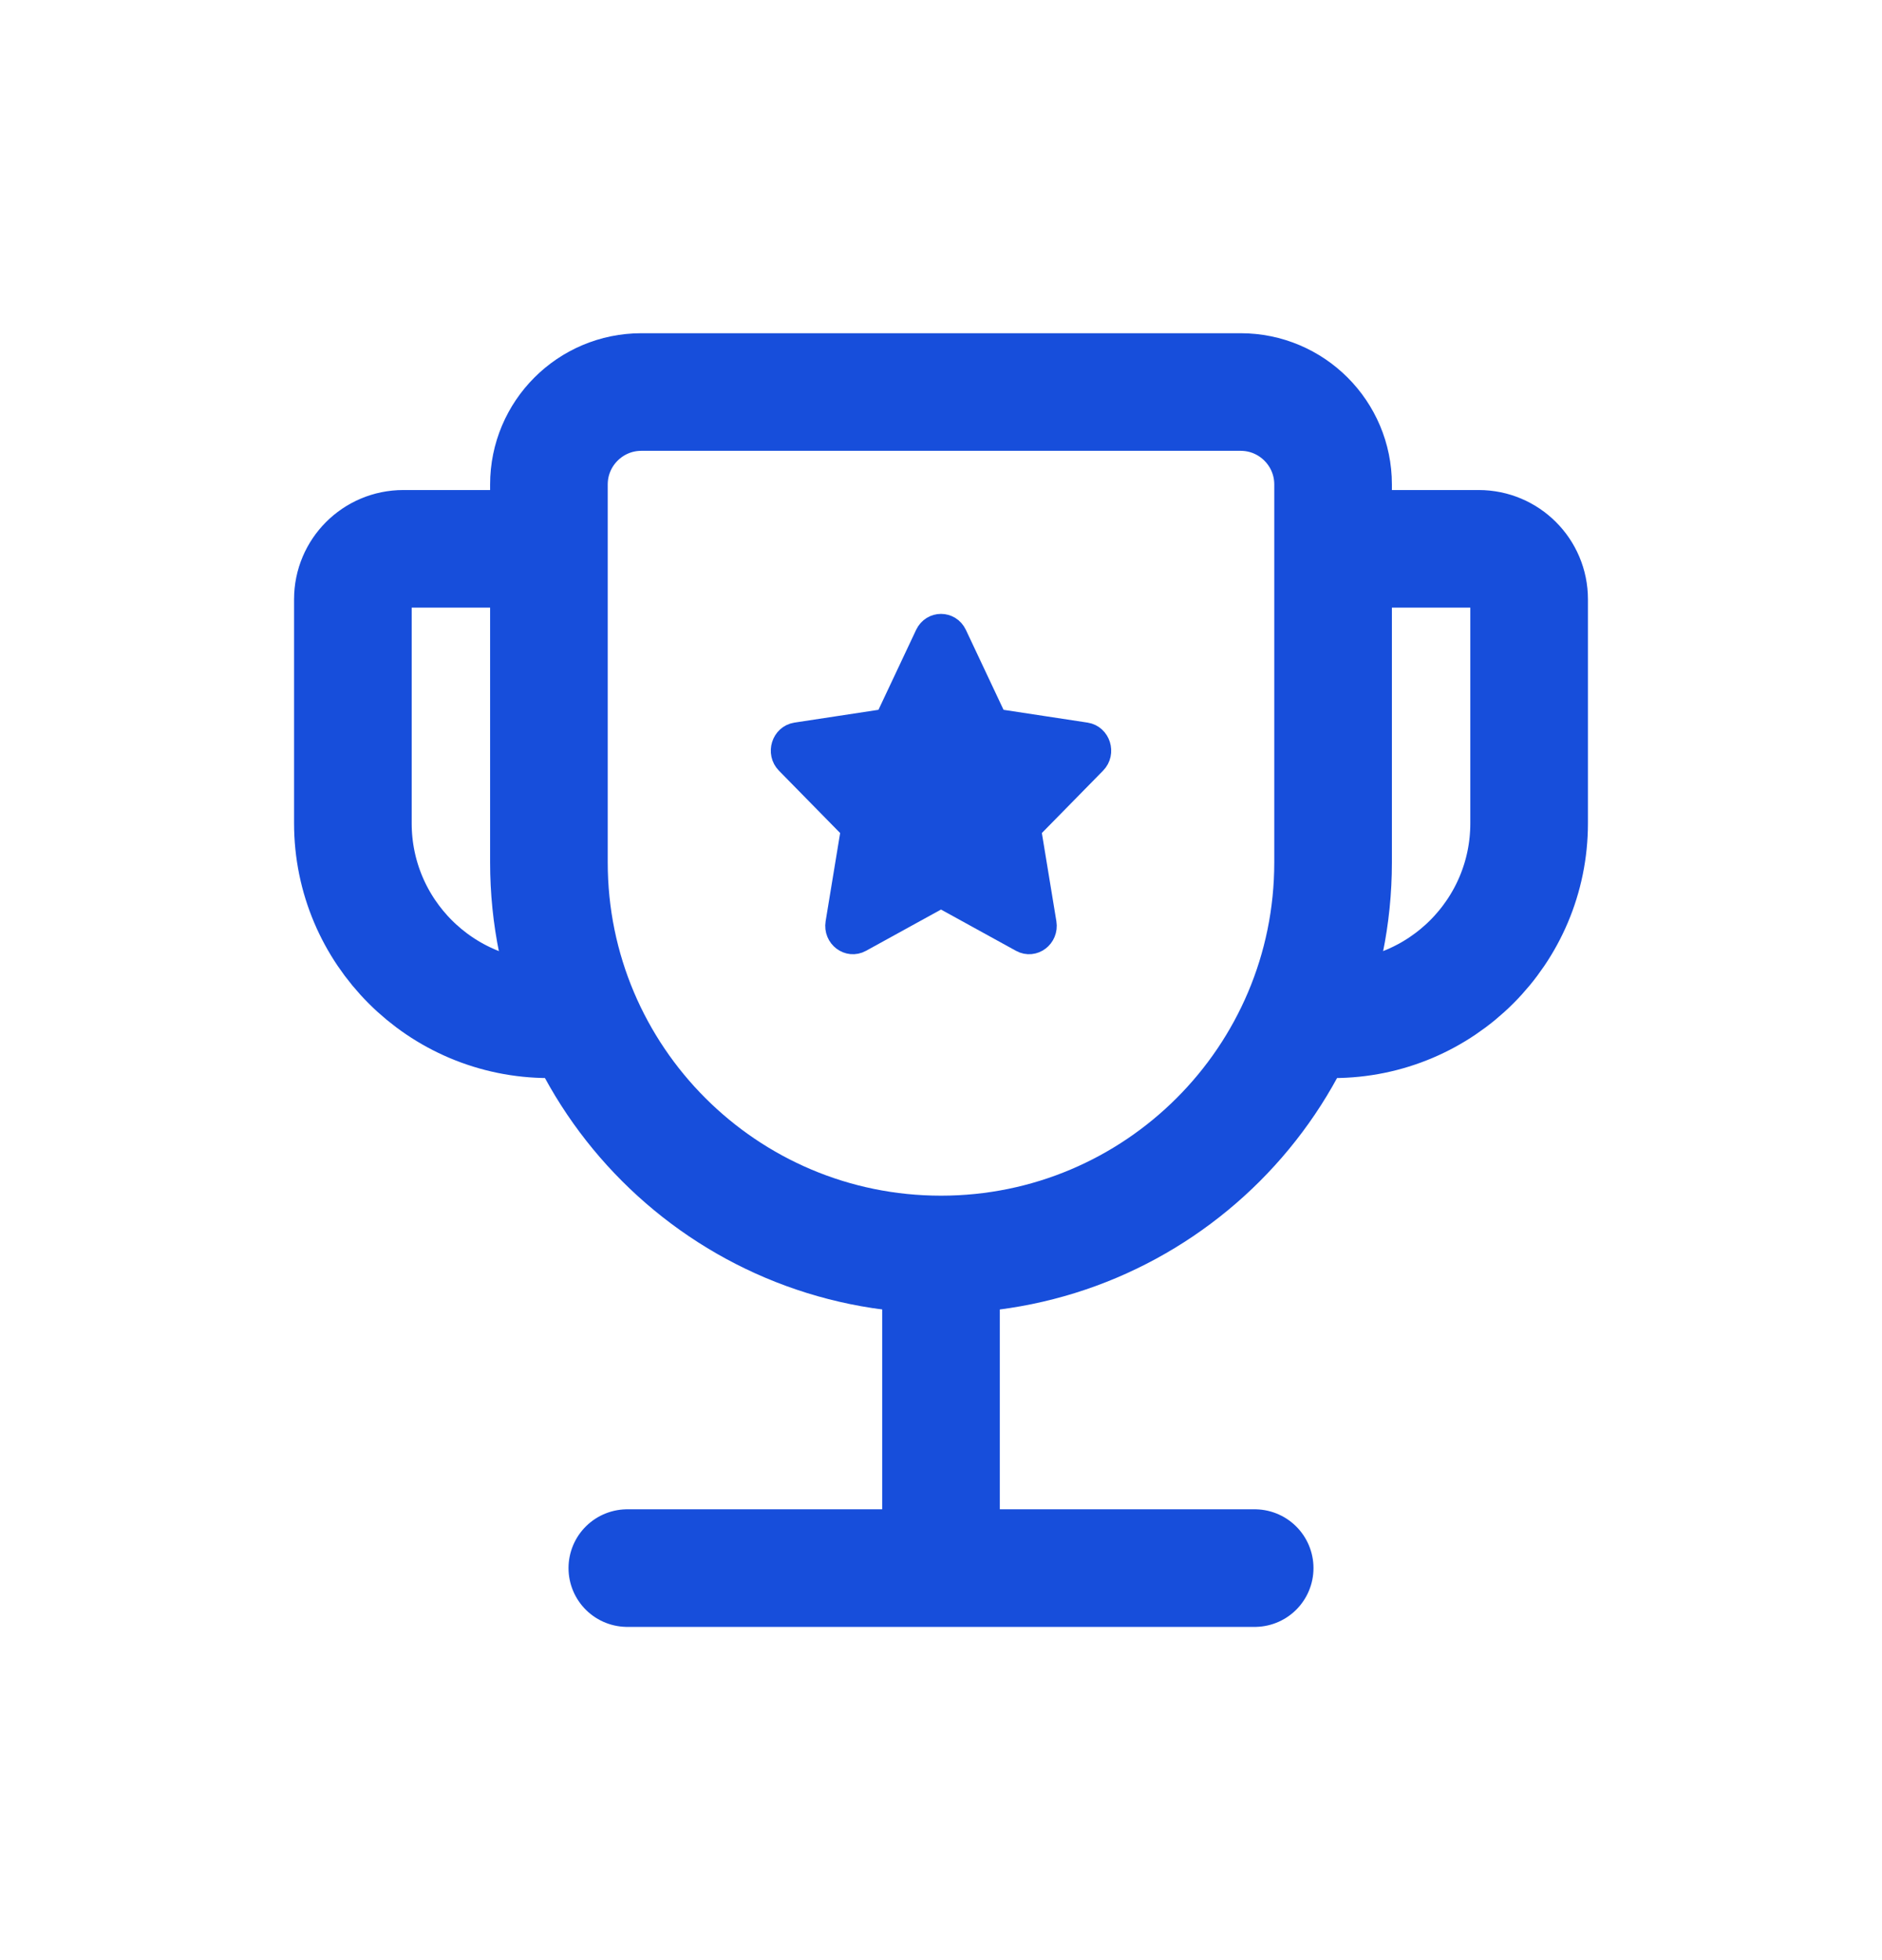 <svg xmlns="http://www.w3.org/2000/svg" fill="none" viewBox="0 0 24 25" height="25" width="24">
<path stroke-linejoin="round" stroke-linecap="round" stroke-width="0.341" stroke="#174EDB" fill="#174EDB" d="M11.318 9.208L11.837 8.106C11.904 7.965 12.096 7.965 12.163 8.106L12.682 9.208L13.844 9.385C13.993 9.408 14.053 9.6 13.945 9.71L13.104 10.567L13.303 11.777C13.328 11.933 13.172 12.051 13.039 11.978L12 11.406L10.961 11.978C10.828 12.051 10.672 11.933 10.697 11.777L10.896 10.567L10.055 9.71C9.947 9.6 10.007 9.408 10.156 9.385L11.318 9.208Z"></path>
<path stroke-width="1.5" stroke="#174EDB" d="M7 6.179C7 5.528 7.528 5 8.179 5H15.821C16.472 5 17 5.528 17 6.179V11C17 13.761 14.761 16 12 16V16C9.239 16 7 13.761 7 11V6.179Z"></path>
<path stroke-linecap="round" stroke-width="1.5" stroke="#174EDB" d="M17.5 7H18.857C19.212 7 19.5 7.288 19.5 7.643V10.5C19.5 11.881 18.381 13 17 13V13"></path>
<path stroke-linecap="round" stroke-width="1.5" stroke="#174EDB" d="M6.5 7H5.143C4.788 7 4.5 7.288 4.5 7.643V10.5C4.5 11.881 5.619 13 7 13V13"></path>
<path stroke-width="1.5" stroke="#174EDB" d="M12 16V20"></path>
<path stroke-linecap="round" stroke-width="1.5" stroke="#174EDB" d="M16 20H8"></path>
</svg>
